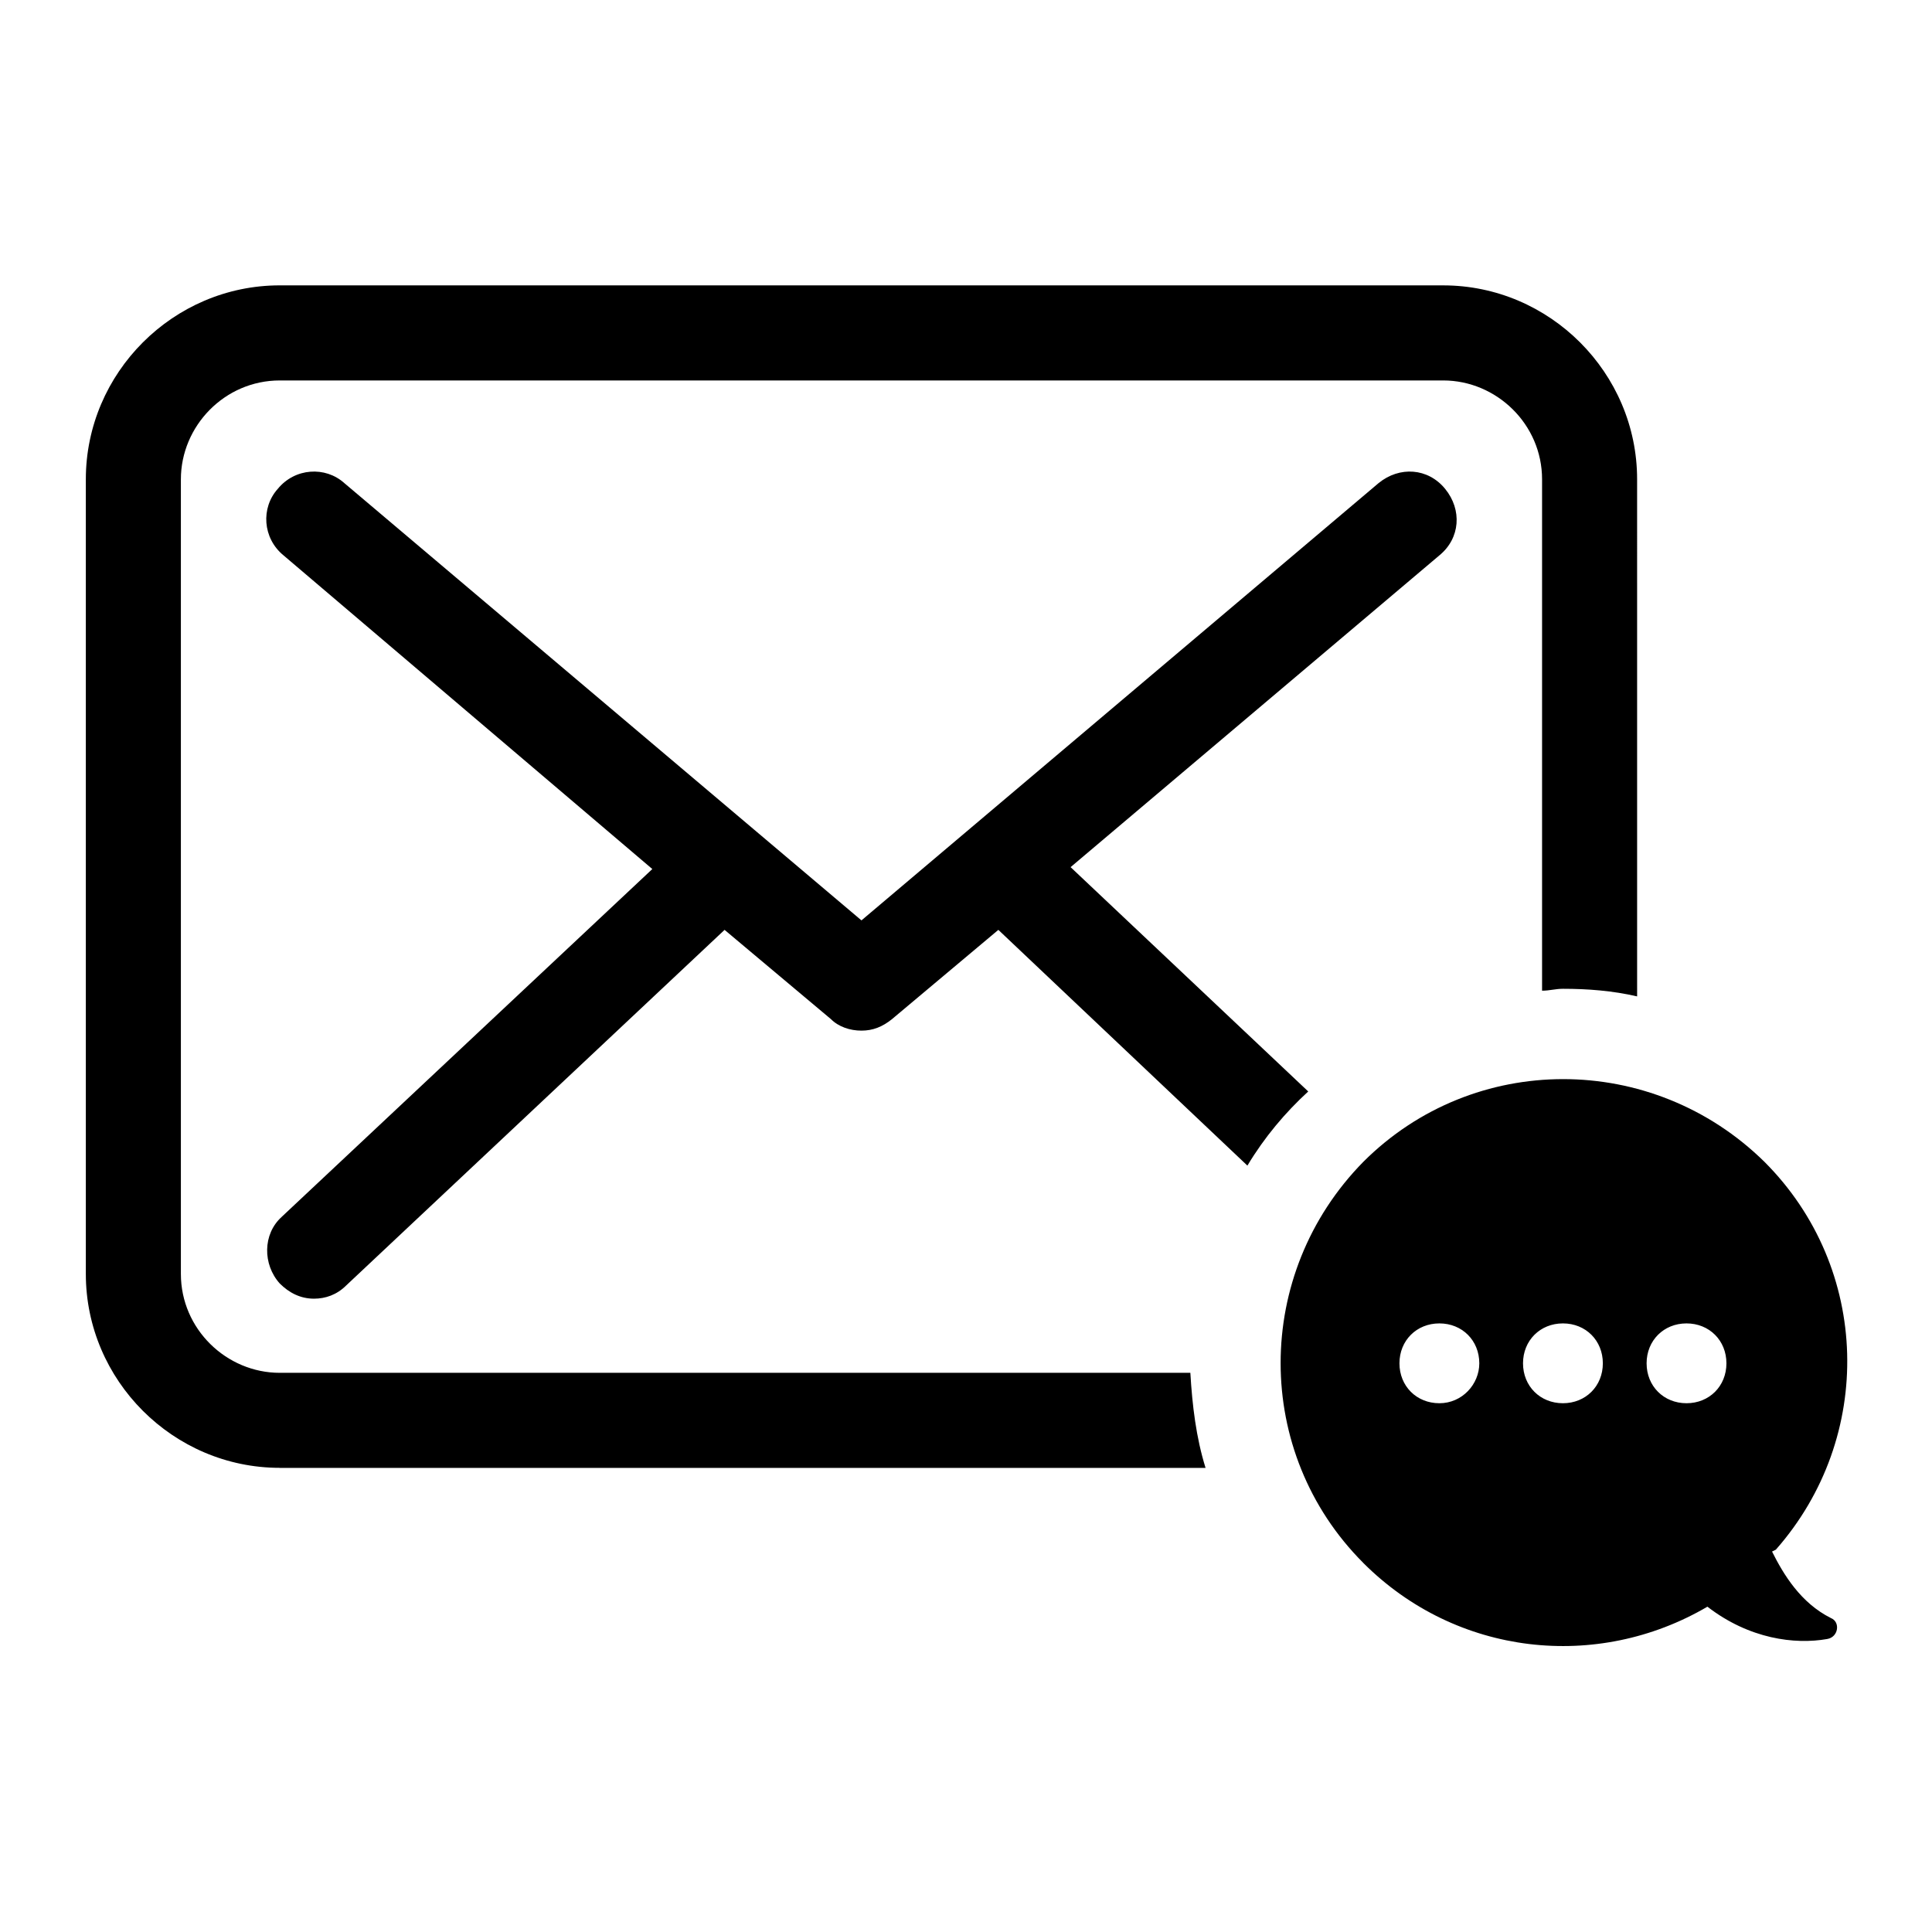<?xml version="1.0" encoding="UTF-8"?>
<!-- The Best Svg Icon site in the world: iconSvg.co, Visit us! https://iconsvg.co -->
<svg fill="#000000" width="800px" height="800px" version="1.1" viewBox="144 144 512 512" xmlns="http://www.w3.org/2000/svg">
 <path d="m218.63 466.5 98.242-92.195-97.738-83.129c-5.543-4.535-6.047-12.594-1.512-17.633 4.535-5.543 12.594-6.047 17.633-1.512l137.04 115.88 137.04-115.88c5.543-4.535 13.098-4.031 17.633 1.512 4.535 5.543 4.031 13.098-1.512 17.633l-97.738 82.625 62.977 59.449c-6.047 5.543-11.586 12.09-16.121 19.648l-66-62.473-28.215 23.68c-2.519 2.016-5.039 3.023-8.062 3.023-3.023 0-6.047-1.008-8.062-3.023l-28.215-23.68-100.25 94.211c-2.519 2.519-5.543 3.527-8.566 3.527-3.527 0-6.551-1.512-9.07-4.031-4.531-5.035-4.531-13.098 0.508-17.633zm-0.504 66.504h245.36c-2.519-8.062-3.527-16.625-4.031-25.191h-241.32c-14.105 0-26.199-11.586-26.199-26.199v-210.59c0-14.105 11.586-26.199 26.199-26.199h308.33c14.105 0 26.199 11.586 26.199 26.199v135.52c2.016 0 3.527-0.504 5.543-0.504 6.551 0 13.098 0.504 19.648 2.016l-0.004-137.04c0-28.215-23.176-51.387-51.387-51.387l-308.33-0.004c-28.215 0-51.387 23.176-51.387 51.387v210.59c-0.004 28.215 23.172 51.391 51.387 51.391zm287.17 25.191c-29.223-29.223-29.223-76.578 0-106.3 29.223-29.223 76.578-29.223 106.3 0 28.215 28.215 29.223 73.051 3.023 102.78l-1.008 0.504c3.023 6.047 7.559 13.602 15.617 17.633 2.519 1.008 2.016 5.039-1.008 5.543-8.566 1.512-20.656 0-31.738-8.566-29.223 17.129-66.504 13.102-91.191-11.586zm75.07-52.902c0 6.047 4.535 10.578 10.578 10.578 6.047 0 10.578-4.535 10.578-10.578 0-6.047-4.535-10.578-10.578-10.578-6.043 0-10.578 4.535-10.578 10.578zm-32.75 0c0 6.047 4.535 10.578 10.578 10.578 6.047 0 10.578-4.535 10.578-10.578 0-6.047-4.535-10.578-10.578-10.578-6.043 0-10.578 4.535-10.578 10.578zm-32.746 0c0 6.047 4.535 10.578 10.578 10.578 6.047 0.004 10.582-5.035 10.582-10.578 0-6.047-4.535-10.578-10.578-10.578-6.047 0-10.582 4.535-10.582 10.578z"/>
</svg>